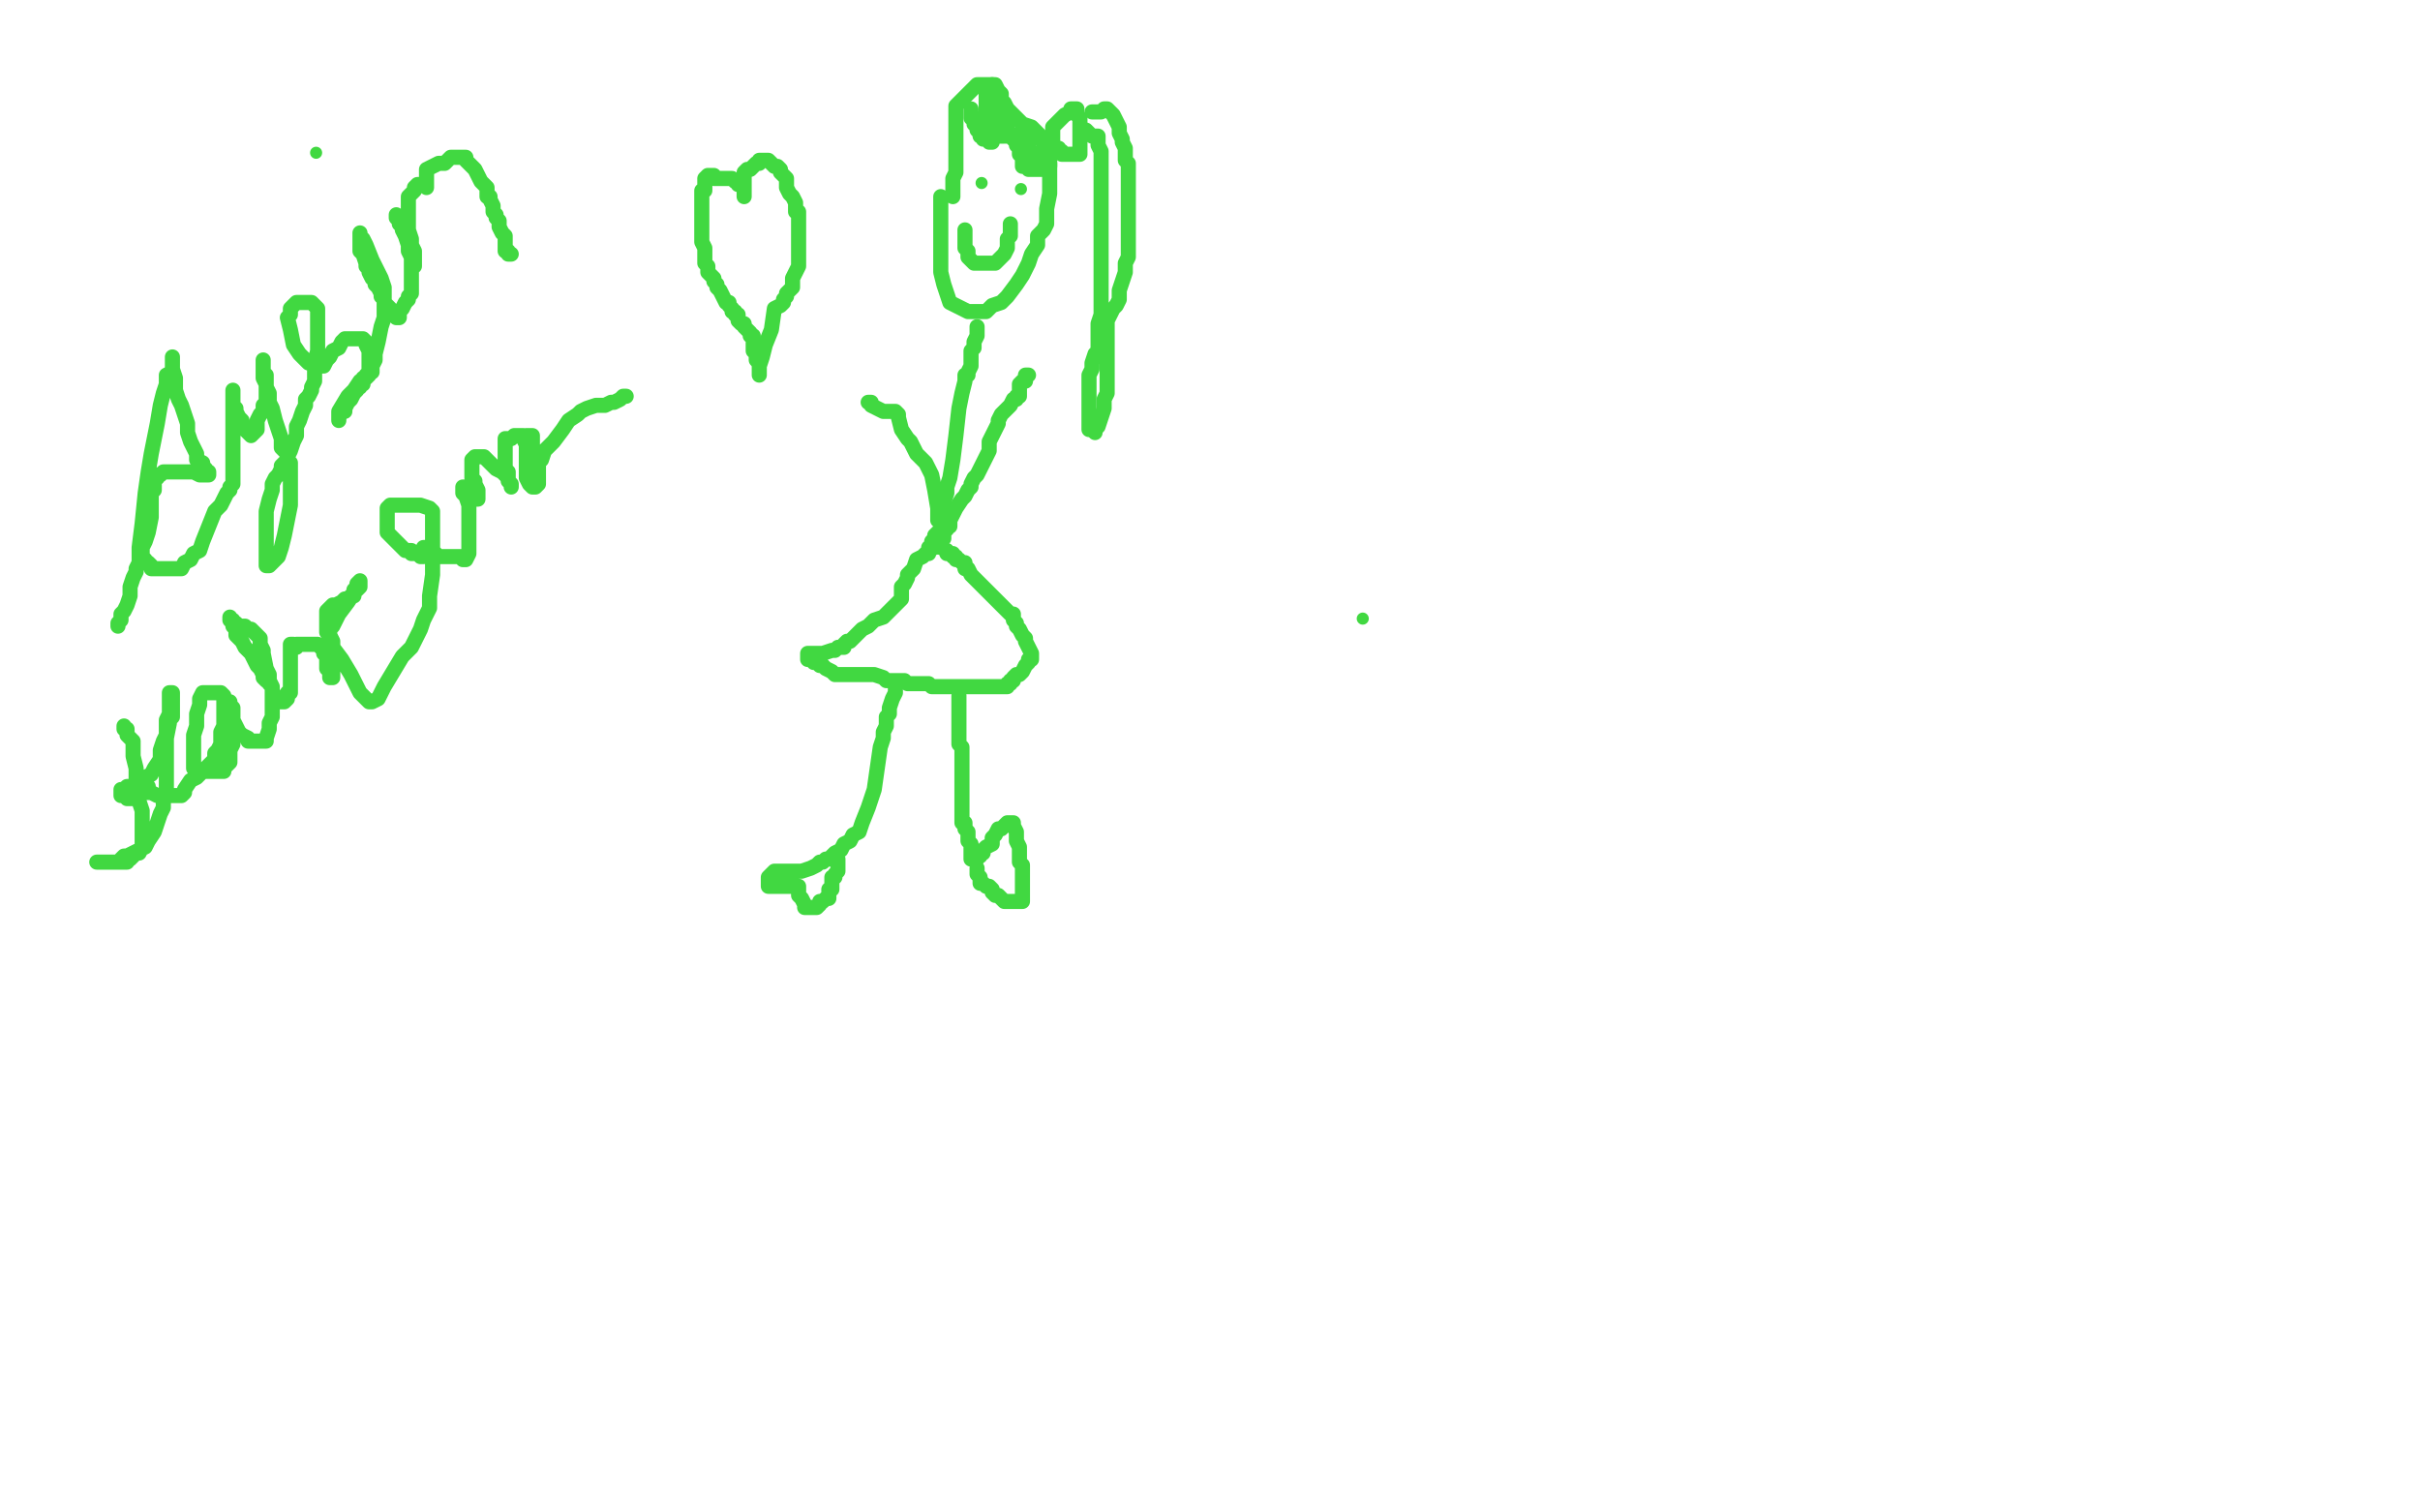 <?xml version="1.0" standalone="no"?>
<!DOCTYPE svg PUBLIC "-//W3C//DTD SVG 1.1//EN"
"http://www.w3.org/Graphics/SVG/1.1/DTD/svg11.dtd">

<svg width="800" height="500" version="1.1" xmlns="http://www.w3.org/2000/svg" xmlns:xlink="http://www.w3.org/1999/xlink" style="stroke-antialiasing: false"><desc>This SVG has been created on https://colorillo.com/</desc><rect x='0' y='0' width='800' height='500' style='fill: rgb(255,255,255); stroke-width:0' /><polyline points="39,207 39,206 39,206 40,205 40,205 40,203 40,203 41,202 41,202 42,200 42,200 43,197 43,197 43,194 43,194 44,191 44,191 45,189 45,189 45,188 46,186 46,185 46,184 46,183 46,181 47,173 48,163 49,156 50,150 51,145 52,140 53,134 54,130 55,127 55,124 57,123 57,122 57,121 57,119 57,118 57,122 58,125 58,129 59,132 60,134 61,137 62,140 62,143 63,146 64,148 65,150 65,152 67,153 67,154 68,155 68,156 69,156 69,157 67,157 66,157 64,156 62,156 61,156 58,156 56,156 55,156 54,156 53,157 52,157 52,158 51,158 51,159 51,160 51,162 50,163 50,167 50,171 49,176 48,179 47,181 47,182 47,184 48,185 48,186 49,186 50,187 50,188 51,188 52,188 53,188 56,188 58,188 60,188 61,186 63,185 64,183 66,182 67,179 69,174 71,169 73,167 74,165 75,163 76,162 76,161 77,160 77,158 77,157 77,156 77,154 77,153 77,152 77,150 77,149 77,147 77,144 77,142 77,139 77,137 77,135 77,134 77,133 77,132 77,131 77,130 77,129 77,130 77,131 77,132 77,134 78,135 78,136 79,138 80,139 80,141 81,142 82,143 83,144 85,142 85,139 86,137 87,136 87,134 88,133 88,132 88,131 88,130 88,129 88,126 88,124 87,123 87,121 87,120 87,119 87,120 87,123 87,124 87,125 88,127 88,128 89,130 89,133 90,135 91,139 93,145 93,148 95,150 95,152 96,153 96,154 96,156 96,157 96,159 96,161 96,167 95,172 94,177 93,181 92,184 91,185 90,186 89,187 88,187 88,183 88,175 88,169 89,165 90,162 90,160 91,158 92,157 93,155 93,154 95,152 95,151 96,149 97,146 98,144 98,141 99,139 100,136 101,134 101,132 102,131 103,129 103,128 104,126 104,123 104,120 105,116 105,112 105,110 105,108 105,107 105,106 105,104 105,103 105,102 104,101 103,100 102,100 101,100 100,100 98,100 97,101 96,102 96,103 96,104 95,105 96,109 97,114 99,117 101,119 102,120 103,120 105,121 106,121 107,121 108,119 109,118 110,116 112,115 113,113 114,112 116,112 117,112 118,112 120,112 121,113 121,114 122,116 122,117 122,118 122,119 122,120 122,121 122,123 122,124 121,125 120,125 120,127 119,127 119,128 118,128 118,129 117,130 116,132 115,133 114,135 114,136 113,136 112,138 112,139 112,138 112,136 115,131 117,129 119,126 121,125 121,124 122,123 123,123 123,122 123,121 124,119 124,117 125,113 126,108 127,105 127,102 127,100 127,99 127,97 127,96 127,95 126,92 125,90 123,86 121,81 120,79 119,78 119,77 119,79 119,82 119,83 120,84 121,87 121,88 122,89 122,90 123,92 124,92 124,94 125,95 126,97 126,98 127,99 127,100 128,101 129,102 129,103 130,103 131,104 131,105 132,105 132,103 133,102 134,100 135,99 135,98 136,97 136,96 136,95 136,94 136,92 136,90 136,89 136,88 136,87 136,86 136,85 135,83 135,82 135,80 134,78 134,77 133,76 133,75 133,74 132,74 132,73 132,72 131,71 131,72 132,73 132,74 133,75 133,76 134,78 135,81 135,83 136,85 137,87 137,88 137,87 137,85 137,83 136,81 136,79 135,76 135,75 135,74 135,73 135,72 135,71 135,69 135,68 135,67 135,66 135,65 136,64 137,63 137,62 138,61 139,61 140,61 141,62 141,61 141,60 141,59 141,58 141,56 143,55 145,54 147,54 148,53 149,52 150,52 151,52 152,52 153,52 154,52 154,53 155,54 157,56 158,58 159,60 161,62 161,63 161,65 162,65 162,66 163,68 163,69 163,70 164,71 164,72 165,73 165,75 166,77 167,78 167,81 167,82 167,83 168,83 168,84 169,84" style="fill: none; stroke: #41d841; stroke-width: 5; stroke-linejoin: round; stroke-linecap: round; stroke-antialiasing: false; stroke-antialias: 0; opacity: 1.0"/>
<circle cx="104.5" cy="50.5" r="2" style="fill: #41d841; stroke-antialiasing: false; stroke-antialias: 0; opacity: 1.0"/>
<polyline points="41,240 41,241 41,241 42,241 42,241 42,242 42,242 42,243 42,243 43,244 43,244 44,245 44,245 44,247 44,247 44,250 44,250 45,254 45,254 45,259 46,263 46,265 47,268 47,269 47,270 47,271 47,273 47,274 47,275 47,278 47,279 47,280 46,282 45,282 44,283 43,284 42,284 42,285 41,285 40,285 39,285 38,285 37,285 35,285 33,285 32,285 35,285 36,285 37,285 38,285 39,285 40,285 40,284 41,283 42,283 44,282 46,281 48,280 49,278 51,275 52,272 53,269 54,267 54,264 55,263 55,261 55,259 55,257 55,254 55,252 55,248 55,244 56,239 56,238 57,237 57,236 57,235 57,233 57,232 57,231 57,230 57,229 56,229 56,231 56,233 56,234 56,236 55,238 55,240 55,242 55,243 54,245 53,248 53,250 53,251 51,254 50,256 48,257 47,259 46,261 45,262 44,264 43,264 42,264 42,263 41,263 40,263 40,262 40,261 41,261 42,260 44,260 45,260 46,260 47,260 48,260 49,260 49,262 50,262 52,263 53,263 54,263 56,263 57,263 58,263 59,263 60,263 61,262 61,261 63,258 65,257 68,254 69,253 71,251 71,249 72,248 73,246 73,245 73,244 73,243 73,242 74,240 74,238 74,236 74,234 74,233 74,232 74,230 73,229 72,229 71,229 69,229 68,229 67,229 66,231 66,233 65,236 65,240 64,243 64,245 64,247 64,249 64,251 64,252 64,254 65,254 67,255 69,255 70,255 71,255 72,255 73,255 74,255 74,254 75,253 76,252 76,250 76,248 77,246 77,243 77,241 77,238 77,237 77,236 77,235 77,234 76,233 76,232 75,232 75,233 76,235 77,238 78,240 79,242 80,243 82,244 82,245 83,245 84,245 85,245 86,245 87,245 88,245 88,244 89,241 89,239 90,237 90,236 90,234 90,232 90,231 90,230 90,228 90,227 89,225 89,224 89,223 88,221 87,216 87,215 86,213 86,211 85,210 84,209 83,208 82,208 81,207 80,207 79,207 78,206 77,206 76,205 76,204 76,205 77,205 77,206 77,207 78,208 78,210 80,212 81,214 83,216 85,220 86,221 87,223 87,224 88,225 89,225 89,226 90,227 90,228 90,229 91,230 92,232 93,232 94,232 95,231 95,230 95,229 96,229 96,228 96,227 96,226 96,224 96,222 96,220 96,219 96,218 96,216 96,215 96,214 96,213 97,213 98,214 98,213 99,213 100,213 101,213 104,213 105,213 106,214 107,215 107,216 108,217 108,218 108,219 108,221 109,221 109,222 109,223 109,224 110,224 110,223 110,222 110,221 110,220 110,218 110,217 110,215 110,212 109,210 108,209 108,208 108,207 108,206 108,205 108,203 108,202 109,201 110,200 111,200 113,199 114,198 115,198 116,197 117,197 117,195 118,194 118,193 119,192 119,194 117,196 115,199 112,203 111,205 110,207 109,208 109,209 109,211 110,212 110,214 113,218 116,223 118,227 119,229 121,231 122,232 123,232 125,231 127,227 130,222 133,217 136,214 138,210 139,208 140,205 142,201 142,197 143,190 143,182 143,176 143,173 143,170 143,169 142,168 139,167 137,167 134,167 131,167 130,167 129,167 128,168 128,169 128,171 128,174 128,176 130,178 131,179 133,181 134,182 136,182 136,183 137,183 138,183 139,183 139,184 140,184 140,183 140,182 140,181 141,181 142,181 142,182 143,182 143,183 144,183 144,184 145,184 146,184 147,184 148,184 149,184 150,184 151,184 152,184 153,184 153,185 154,185 155,183 155,181 155,178 155,174 155,170 155,167 154,164 153,163 153,162 153,161 154,161 155,161 156,162 157,163 157,164 157,165 158,165 158,164 158,163 158,162 157,160 157,159 156,158 156,157 156,156 156,154 156,153 156,152 157,151 158,151 159,151 160,151 161,152 163,154 164,155 166,156 167,157 168,158 168,159 169,160 169,161 169,160 168,159 168,156 167,155 167,154 167,151 167,149 167,147 167,146 167,145 168,145 169,145 170,144 171,144 172,144 173,144 173,145 174,147 174,149 174,151 175,154 175,155 175,156 175,157 175,155 176,153 176,151 176,150 176,148 176,147 176,146 176,145 176,144 175,144 174,144 174,146 174,148 174,151 174,154 174,156 174,158 175,160 176,161 177,161 178,160 178,159 178,158 178,157 178,156 178,155 178,154 178,153 179,152 180,149 183,146 186,142 188,139 191,137 192,136 194,135 197,134 200,134 202,133 203,133 205,132 206,131 207,131" style="fill: none; stroke: #41d841; stroke-width: 5; stroke-linejoin: round; stroke-linecap: round; stroke-antialiasing: false; stroke-antialias: 0; opacity: 1.0"/>
<polyline points="246,65 246,63 246,63 246,62 246,62 246,59 246,59 246,58 246,58 246,57 246,57 247,56 247,56 248,56 249,55 250,54 251,54 251,53 252,53 253,53 254,53 256,55 257,55 258,56 258,57 259,58 260,59 260,62 261,64 262,65 263,67 263,69 263,70 264,70 264,72 264,73 264,75 264,79 264,84 264,88 263,90 262,92 262,95 261,96 260,97 260,98 259,99 259,100 258,101 256,102 255,109 253,114 252,118 251,121 251,123 251,124" style="fill: none; stroke: #41d841; stroke-width: 5; stroke-linejoin: round; stroke-linecap: round; stroke-antialiasing: false; stroke-antialias: 0; opacity: 1.0"/>
<polyline points="244,61 244,60 244,60 243,60 243,60 242,59 242,59 241,59 240,59 239,59 238,59 237,59 236,59 236,58 235,58 234,58 233,59 233,60 233,61 233,62 233,63 232,63 232,64 232,65 232,66 232,67 232,69 232,70 232,71 232,72 232,74 232,78 232,80 233,82 233,83 233,84 233,85 233,86 233,87 234,88 234,89 234,90 235,91 236,92 236,93 237,94 237,95 238,96 239,98 240,100 241,100 241,101 242,102 242,103 243,103 243,104 244,104 244,105 244,106 245,107 246,107 246,108 247,109 248,110 248,111 249,111 249,112 249,113 249,115 249,116 250,117 250,118 250,119" style="fill: none; stroke: #41d841; stroke-width: 5; stroke-linejoin: round; stroke-linecap: round; stroke-antialiasing: false; stroke-antialias: 0; opacity: 1.0"/>
<polyline points="311,65 311,66 311,66 311,67 311,67 311,69 311,69 311,71 311,71 311,72 311,72 311,73 311,73 311,74 311,74 311,75 311,76 311,77 311,80 311,83 311,87 311,90 312,94 313,97 314,100 316,101 318,102 320,103 322,103 323,103 324,103 325,103 326,103 327,102 328,101 331,100 333,98 336,94 338,91 340,87 341,84 343,81 343,78 345,76 346,74 346,72 346,69 347,64 347,59 347,56 347,53 347,51 347,50 346,48 345,48 345,47 344,46 344,45 342,43 341,42 338,41 337,40 336,39 334,37 333,36 332,34 331,33 331,31 330,30 329,28 328,28 327,28 326,28 325,28 323,28 321,30 320,31 319,32 318,33 317,34 316,35 316,36 316,38 316,39 316,40 316,41 316,42 316,44 316,48 316,52 316,55 316,57 315,59 315,60 315,61 315,62 315,63 315,64 315,65" style="fill: none; stroke: #41d841; stroke-width: 5; stroke-linejoin: round; stroke-linecap: round; stroke-antialiasing: false; stroke-antialias: 0; opacity: 1.0"/>
<polyline points="323,108 323,109 323,109 323,110 323,110 323,111 323,111 322,113 322,113 322,115 322,115 321,116 321,116 321,118 321,118 321,120 321,120 321,121 321,121 320,123 320,124 319,124 319,125 319,126 318,130 317,135 316,144 315,152 314,158 313,161 313,163 312,166 312,167 311,168 311,170 311,172 311,173 311,174 311,175 310,176 309,177 309,178 309,179 309,180 309,181" style="fill: none; stroke: #41d841; stroke-width: 5; stroke-linejoin: round; stroke-linecap: round; stroke-antialiasing: false; stroke-antialias: 0; opacity: 1.0"/>
<polyline points="311,181 311,180 311,180 311,179 312,178 312,177 312,176 312,175 313,175 313,174 314,174 314,172 315,170 316,168 318,165 319,164 320,162 321,161 321,160 322,158 323,157 324,155 325,153 326,151 327,149 327,146 328,144 329,142 330,140 330,139 331,137 333,135 334,134 335,132 336,132 336,131 337,131 337,130 337,129 337,128 337,127 338,126 339,126 339,125 339,124 340,124" style="fill: none; stroke: #41d841; stroke-width: 5; stroke-linejoin: round; stroke-linecap: round; stroke-antialiasing: false; stroke-antialias: 0; opacity: 1.0"/>
<polyline points="310,172 310,171 310,171 310,168 310,168 309,162 309,162 308,157 308,157 307,155 307,155 306,153 306,153 304,151 304,151 303,150 303,150 302,148 301,146 300,145 298,142 297,138 297,137 296,136 295,136 294,136 293,136 292,136 290,135 288,134 288,133 287,133" style="fill: none; stroke: #41d841; stroke-width: 5; stroke-linejoin: round; stroke-linecap: round; stroke-antialiasing: false; stroke-antialias: 0; opacity: 1.0"/>
<polyline points="308,179 308,180 308,180 308,181 308,181 307,181 307,181 307,182 307,182 307,183 307,183 306,183 306,183 305,184 303,185 302,188 300,190 300,191 299,193 298,194 298,196 298,198 297,199 295,201 294,202 292,204 289,205 287,207 285,208 283,210 282,211 281,212 280,212 279,213 279,214 277,214 276,215 275,215 272,216 271,216 270,216 269,216 268,216 267,216 267,217 267,218 268,218 269,218 269,219 270,219 271,220 272,220 273,221 275,222 276,223 278,223 279,223 280,223 282,223 283,223 284,223 286,223 287,223 288,223 289,223 292,224 293,225 294,225 296,225 297,225 298,225 299,225 300,226 301,226 303,226 304,226 306,226 307,226 308,227 310,227 312,227 314,227 316,227 318,227 319,227 321,227 322,227 324,227 327,227 329,227 331,227 332,227 333,227 333,226 334,226 334,225 335,225 335,224 336,223 337,223 338,222 339,220 340,219 340,218 341,218 341,217 341,216 340,214 339,212 339,211 338,210 337,208 336,207 336,206 335,205 335,203 334,203 333,202 331,200 330,199 328,197 326,195 325,194 324,193 323,192 322,191 321,190 320,188 319,188 319,187 319,186 318,186 317,185 316,185 316,184 315,184 315,183 314,183 313,183 313,182" style="fill: none; stroke: #41d841; stroke-width: 5; stroke-linejoin: round; stroke-linecap: round; stroke-antialiasing: false; stroke-antialias: 0; opacity: 1.0"/>
<polyline points="296,227 296,228 296,228 296,229 296,229 295,231 295,231 294,234 294,234 294,236 294,236 293,237 293,237 293,238 293,238 293,239 293,239 293,240 293,240 292,242 292,244 291,247 290,254 289,261 287,267 285,272 284,275 282,276 281,278 279,279 278,281 276,282 275,283 274,284 273,284 272,285 271,285 270,286 268,287 265,288 263,288 262,288 261,288 260,288 259,288 258,288 257,288 256,288 255,289 254,290 254,291 254,292 254,293 255,293 256,293 257,293 258,293 260,293 261,293 262,293 263,293 264,293 264,296 265,297 266,299 266,300 267,300 268,300 269,300 270,300 271,299 271,298 272,298 273,297 274,297 274,296 274,295 274,294 275,294 275,292 275,291 275,290 276,290 276,289 277,288 277,287 277,286 277,285 277,284" style="fill: none; stroke: #41d841; stroke-width: 5; stroke-linejoin: round; stroke-linecap: round; stroke-antialiasing: false; stroke-antialias: 0; opacity: 1.0"/>
<polyline points="317,230 317,231 317,231 317,232 317,232 317,234 317,234 317,237 317,237 317,239 317,239 317,240 317,240 317,241 317,241 317,243 317,243 317,245 317,246 318,247 318,249 318,252 318,259 318,265 318,269 318,270 318,272 319,272 319,273 319,274 320,275 320,276 320,278 321,279 321,280 321,281 321,282 321,283 321,284 322,284 323,284 323,283 324,283 324,282 325,282 325,281 326,280 328,279 328,277 329,276 330,274 331,274 332,273 333,272 334,272 335,272 335,273 336,275 336,277 336,278 337,280 337,281 337,283 337,284 337,285 338,286 338,288 338,290 338,292 338,293 338,296 338,297 338,298 337,298 336,298 335,298 334,298 333,298 332,298 331,297 330,296 329,296 328,295 328,294 327,293 326,293 325,292 324,292 324,291 324,290 323,289 323,288 323,287" style="fill: none; stroke: #41d841; stroke-width: 5; stroke-linejoin: round; stroke-linecap: round; stroke-antialiasing: false; stroke-antialias: 0; opacity: 1.0"/>
<circle cx="324.5" cy="60.5" r="2" style="fill: #41d841; stroke-antialiasing: false; stroke-antialias: 0; opacity: 1.0"/>
<circle cx="337.5" cy="62.5" r="2" style="fill: #41d841; stroke-antialiasing: false; stroke-antialias: 0; opacity: 1.0"/>
<polyline points="319,76 319,78 319,78 319,79 319,79 319,80 319,80 319,81 319,81 319,82 320,83 320,84 320,85 321,86 322,87 323,87 324,87 325,87 326,87 327,87 328,87 329,87 330,86 331,85 332,84 333,82 333,81 333,79 334,78 334,77 334,76 334,75 334,74" style="fill: none; stroke: #41d841; stroke-width: 5; stroke-linejoin: round; stroke-linecap: round; stroke-antialiasing: false; stroke-antialias: 0; opacity: 1.0"/>
<polyline points="348,47 348,46 348,46 348,44 348,44 348,43 348,43 348,42 348,42 349,41 351,39 352,38 354,37 354,36 355,36 356,36 356,37 356,38 357,39 357,41 357,43 357,44 357,45 357,46 357,47 357,48 357,50 357,51 356,51 355,51 354,51 352,51 351,51 351,50 350,50 350,49" style="fill: none; stroke: #41d841; stroke-width: 5; stroke-linejoin: round; stroke-linecap: round; stroke-antialiasing: false; stroke-antialias: 0; opacity: 1.0"/>
<polyline points="361,37 363,37 363,37 364,37 364,37 365,36 365,36 366,36 366,36 367,37 368,38 369,40 370,42 370,44 371,46 371,47 372,49 372,50 372,51 372,53 373,54 373,56 373,57 373,59 373,60 373,62 373,64 373,66 373,67 373,68 373,70 373,71 373,72 373,73 373,74 373,76 373,79 373,81 373,85 372,87 372,89 372,90 371,93 370,96 370,99 369,101 368,102 367,104 366,106 366,107 366,109 366,111 366,113 366,114 366,117 366,120 366,122 366,124 366,126 366,127 366,128 366,129 366,130 365,132 365,135 364,138 363,141 362,142 362,143" style="fill: none; stroke: #41d841; stroke-width: 5; stroke-linejoin: round; stroke-linecap: round; stroke-antialiasing: false; stroke-antialias: 0; opacity: 1.0"/>
<polyline points="359,43 360,44 360,44 361,45 361,45 362,45 362,45 363,45 363,45 363,46 363,46 363,47 363,48 364,50 364,51 364,53 364,54 364,56 364,57 364,58 364,59 364,61 364,64 364,65 364,66 364,68 364,69 364,70 364,71 364,72 364,73 364,74 364,75 364,76 364,79 364,85 364,89 364,91 364,93 364,94 364,95 364,96 364,97 364,99 364,101 364,102 364,104 363,107 363,108 363,109 363,111 363,112 363,113 363,115 363,116 362,117 361,120 361,122 360,124 360,128 360,130 360,132 360,133 360,134 360,135 360,136 360,137 360,138 360,139 360,140 360,141 360,142" style="fill: none; stroke: #41d841; stroke-width: 5; stroke-linejoin: round; stroke-linecap: round; stroke-antialiasing: false; stroke-antialias: 0; opacity: 1.0"/>
<polyline points="321,36 321,37 321,37 321,39 321,39 322,39 322,39 322,40 322,40 322,41 323,42 323,43 324,44 324,45 325,45 325,46 326,46 327,46 327,47 328,47 328,46 328,45 329,45 330,45 331,45 332,45 333,44 334,44 335,46 336,47 336,48 337,49 337,50 337,51 338,51 338,52 338,54 338,55 339,55 340,55 340,56 341,56 342,56 343,56 344,56 345,56 346,55 347,55 347,54" style="fill: none; stroke: #41d841; stroke-width: 5; stroke-linejoin: round; stroke-linecap: round; stroke-antialiasing: false; stroke-antialias: 0; opacity: 1.0"/>
<polyline points="326,37 326,36 326,36 327,36 328,36 329,36 330,36 330,37 330,38 331,39 331,40 331,41 332,42 333,42 333,43 333,41 332,40 332,39 332,38 331,38 329,37 328,37 328,36 327,36 326,36 326,37 325,39 324,40 324,41 324,42 325,43 326,43 327,43 328,43 329,43 329,42 329,41 329,40 329,38 329,37 328,37 327,37 327,36 326,36 326,35 326,34 326,33 326,32 326,31 326,30 326,29 327,29 328,29 328,28 328,29 329,29 329,30 329,31 329,32 330,32 330,33 330,34 331,36 331,37 332,38 332,39 332,40 332,41 332,42 333,43 333,44 333,45 334,45 335,46 336,46 336,47 337,48 338,49 339,50 340,51 341,52 342,52 343,52 343,53 343,54 343,55 342,55 342,54 342,53 342,52 341,52 341,51 341,50 340,50 340,49 340,48 339,48 339,47 339,46 338,45 338,44 338,43 339,44 340,44 341,44 342,45" style="fill: none; stroke: #41d841; stroke-width: 5; stroke-linejoin: round; stroke-linecap: round; stroke-antialiasing: false; stroke-antialias: 0; opacity: 1.0"/>
<circle cx="450.5" cy="204.5" r="2" style="fill: #41d841; stroke-antialiasing: false; stroke-antialias: 0; opacity: 1.0"/>
</svg>
